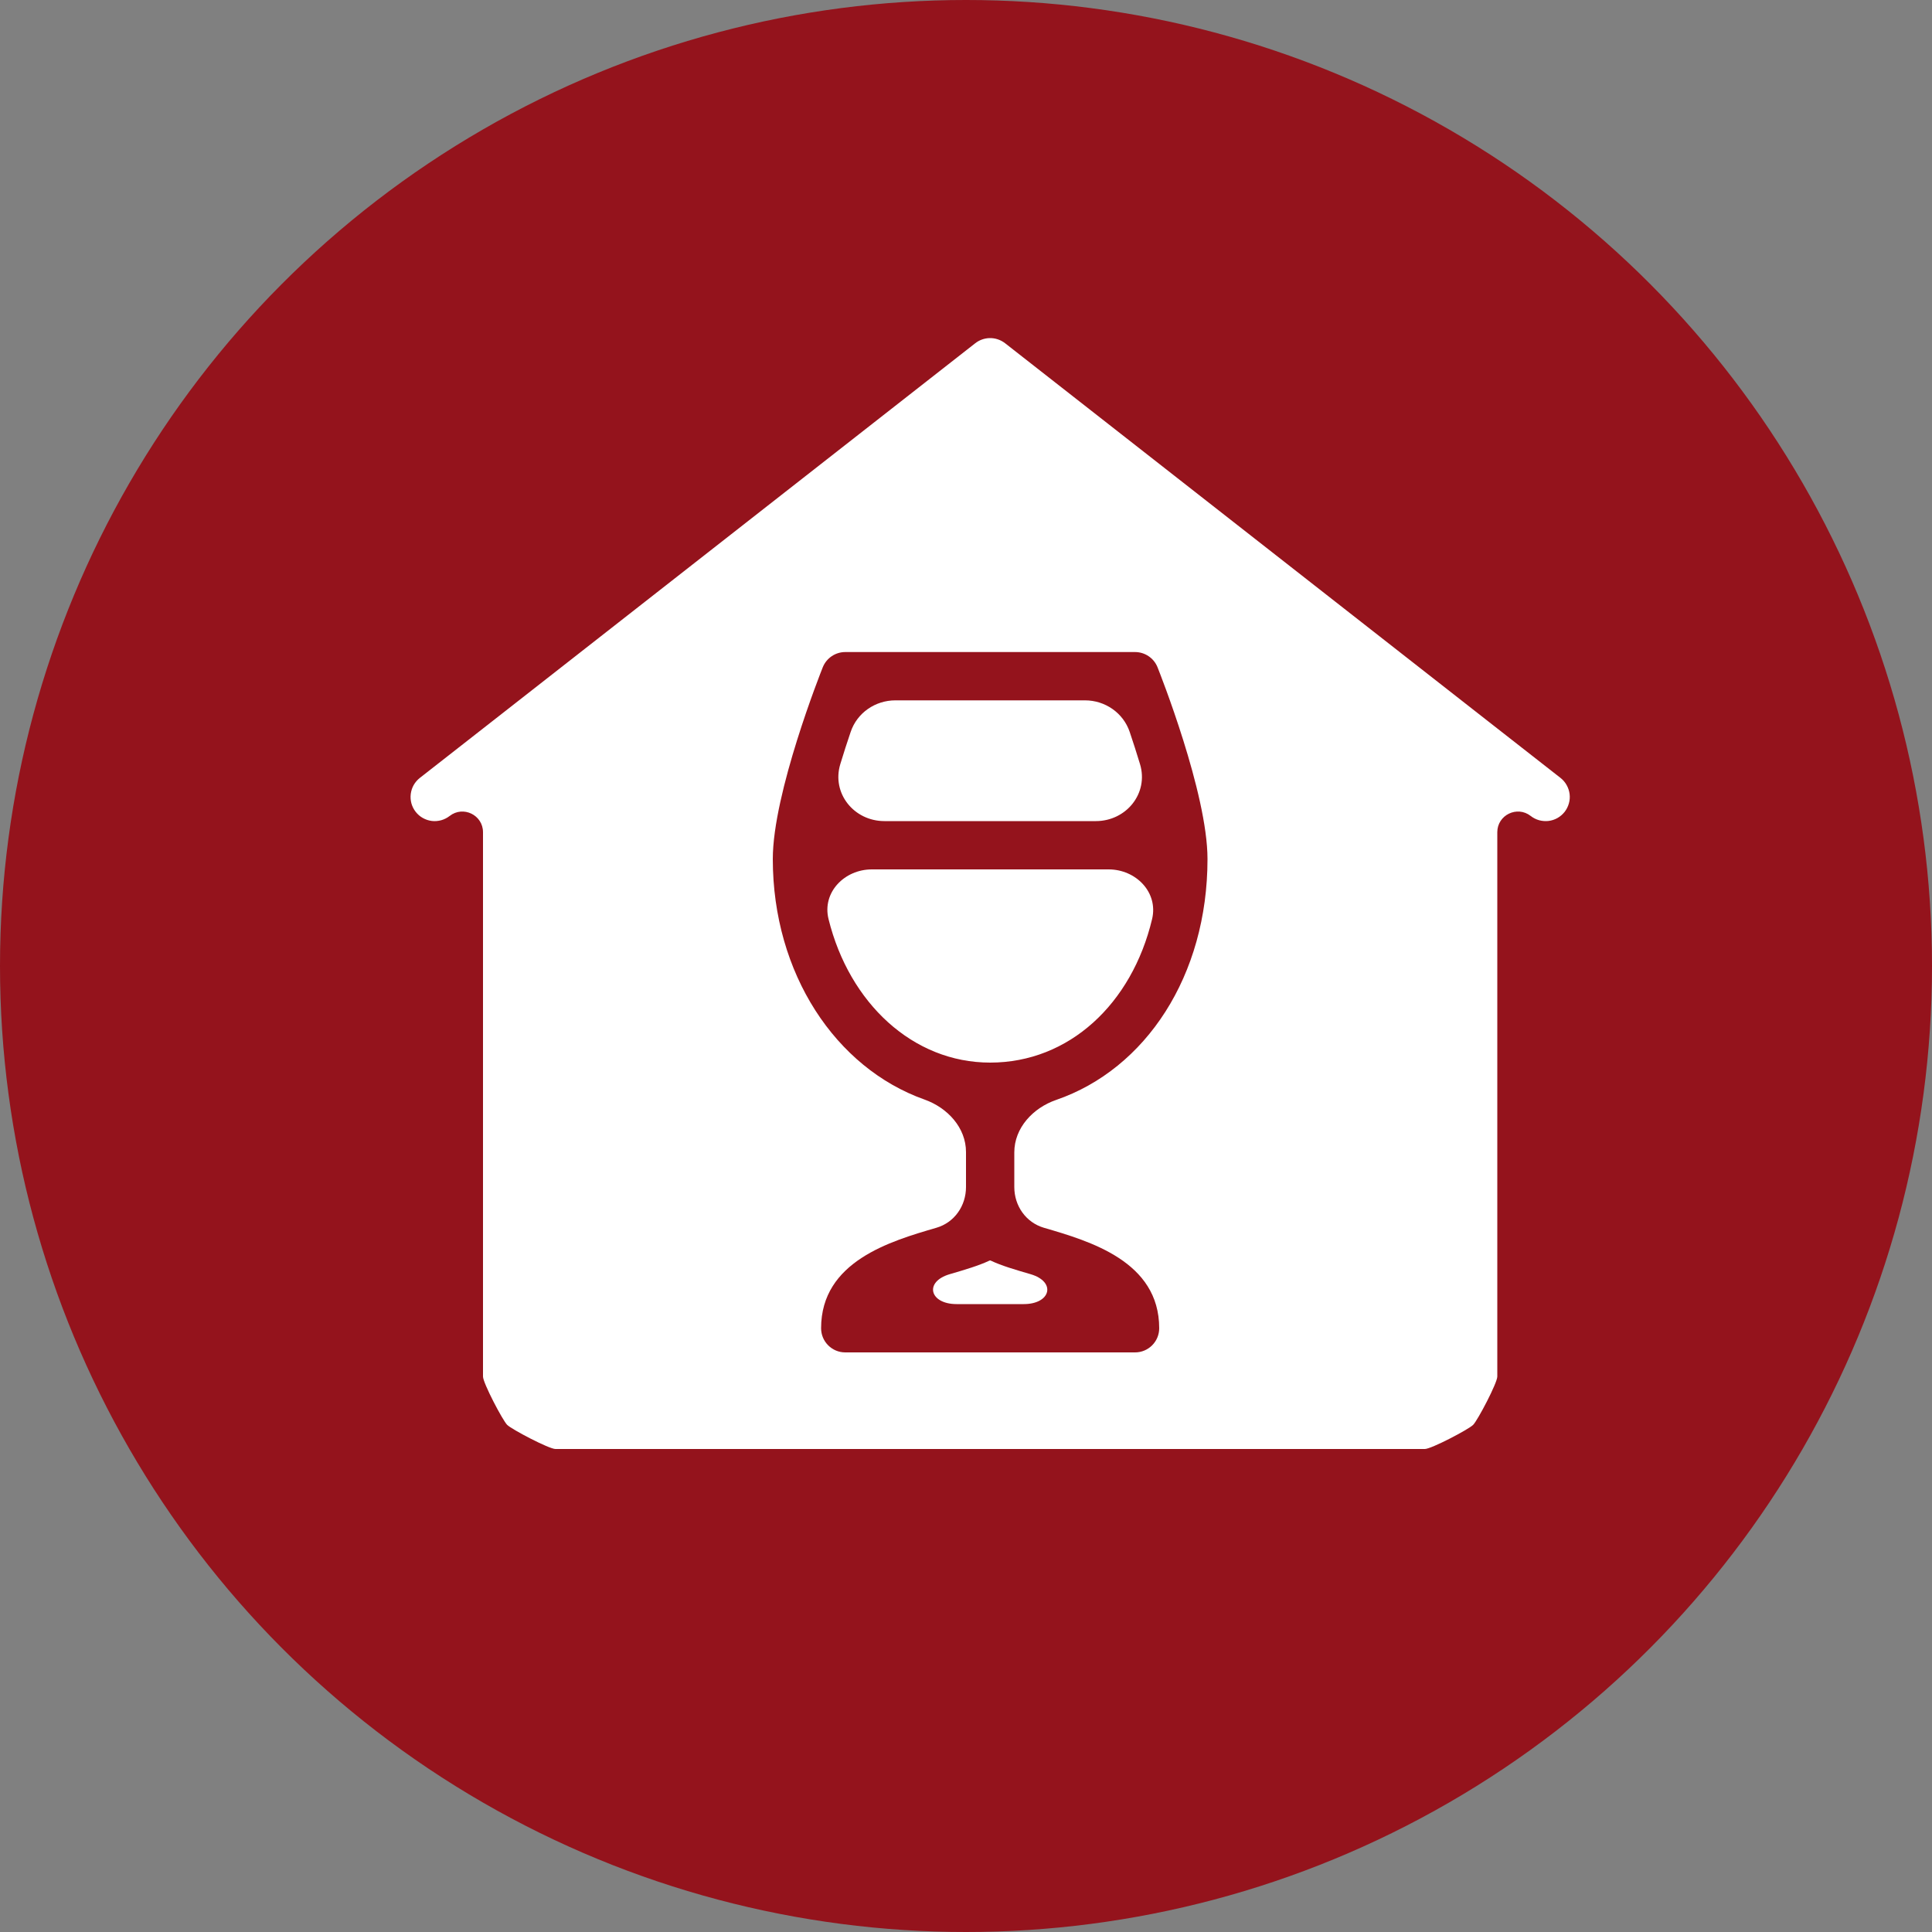 <svg width="40" height="40" viewBox="0 0 40 40" fill="none" xmlns="http://www.w3.org/2000/svg">
<rect x="0" y="0" width="40" height="40" fill="#808080" stroke="none"/>
<circle cx="20" cy="20" r="20" fill="#94131C"/>
<path d="M20.483 7C20.377 7.004 20.275 7.041 20.192 7.106L10.211 14.918L8.692 16.106C8.64 16.147 8.597 16.197 8.564 16.255C8.532 16.312 8.512 16.375 8.504 16.44C8.496 16.505 8.501 16.571 8.518 16.634C8.536 16.698 8.566 16.757 8.607 16.809C8.647 16.86 8.697 16.904 8.755 16.936C8.812 16.968 8.875 16.989 8.94 16.997C9.005 17.005 9.071 16.999 9.135 16.982C9.198 16.964 9.257 16.934 9.309 16.894C9.59 16.674 10 16.874 10 17.23V28.5C10 28.633 10.406 29.406 10.5 29.5C10.594 29.594 11.368 30 11.5 30H29.5C29.633 30 30.407 29.594 30.5 29.5C30.594 29.406 31 28.633 31 28.5V17.23C31 16.874 31.411 16.674 31.692 16.894C31.743 16.934 31.802 16.964 31.866 16.982C31.929 16.999 31.995 17.004 32.06 16.997C32.126 16.989 32.189 16.968 32.246 16.936C32.303 16.904 32.353 16.86 32.394 16.809C32.434 16.757 32.464 16.698 32.482 16.634C32.5 16.571 32.505 16.505 32.497 16.44C32.489 16.375 32.468 16.312 32.436 16.255C32.404 16.197 32.361 16.147 32.309 16.106L30.817 14.939L20.809 7.106C20.716 7.034 20.601 6.996 20.483 7ZM17.5 13.5H23.5C23.705 13.5 23.889 13.625 23.965 13.814C24.007 13.92 25 16.419 25 17.785C25 20.201 23.722 22.134 21.866 22.773C21.387 22.938 21 23.352 21 23.859V24.576C21 24.966 21.24 25.31 21.614 25.42C22.564 25.697 24 26.116 24 27.5C24 27.776 23.776 28 23.5 28H17.5C17.224 28 17 27.776 17 27.5C17 26.116 18.436 25.697 19.386 25.42C19.761 25.311 20 24.966 20 24.576V23.852C20 23.347 19.617 22.934 19.141 22.765C17.302 22.112 16 20.157 16 17.785C16 16.419 16.993 13.92 17.035 13.814C17.112 13.624 17.296 13.5 17.5 13.5ZM18.538 14.5C18.121 14.5 17.745 14.758 17.612 15.154C17.54 15.365 17.467 15.591 17.397 15.822C17.215 16.425 17.681 17 18.311 17H22.688C23.318 17 23.785 16.425 23.603 15.821C23.533 15.59 23.46 15.364 23.389 15.153C23.255 14.758 22.88 14.5 22.463 14.5H18.538ZM18.05 18C17.482 18 17.017 18.478 17.154 19.029C17.584 20.767 18.899 22 20.5 22C22.133 22 23.434 20.785 23.853 19.028C23.984 18.476 23.52 18 22.953 18H18.05ZM20.501 26.096C20.496 26.096 20.491 26.097 20.487 26.099C20.261 26.205 19.983 26.287 19.665 26.38C19.127 26.537 19.245 27 19.806 27H21.195C21.756 27 21.874 26.537 21.335 26.38C21.016 26.287 20.737 26.206 20.511 26.099C20.508 26.097 20.504 26.096 20.501 26.096Z" fill="white"/>
</svg>
